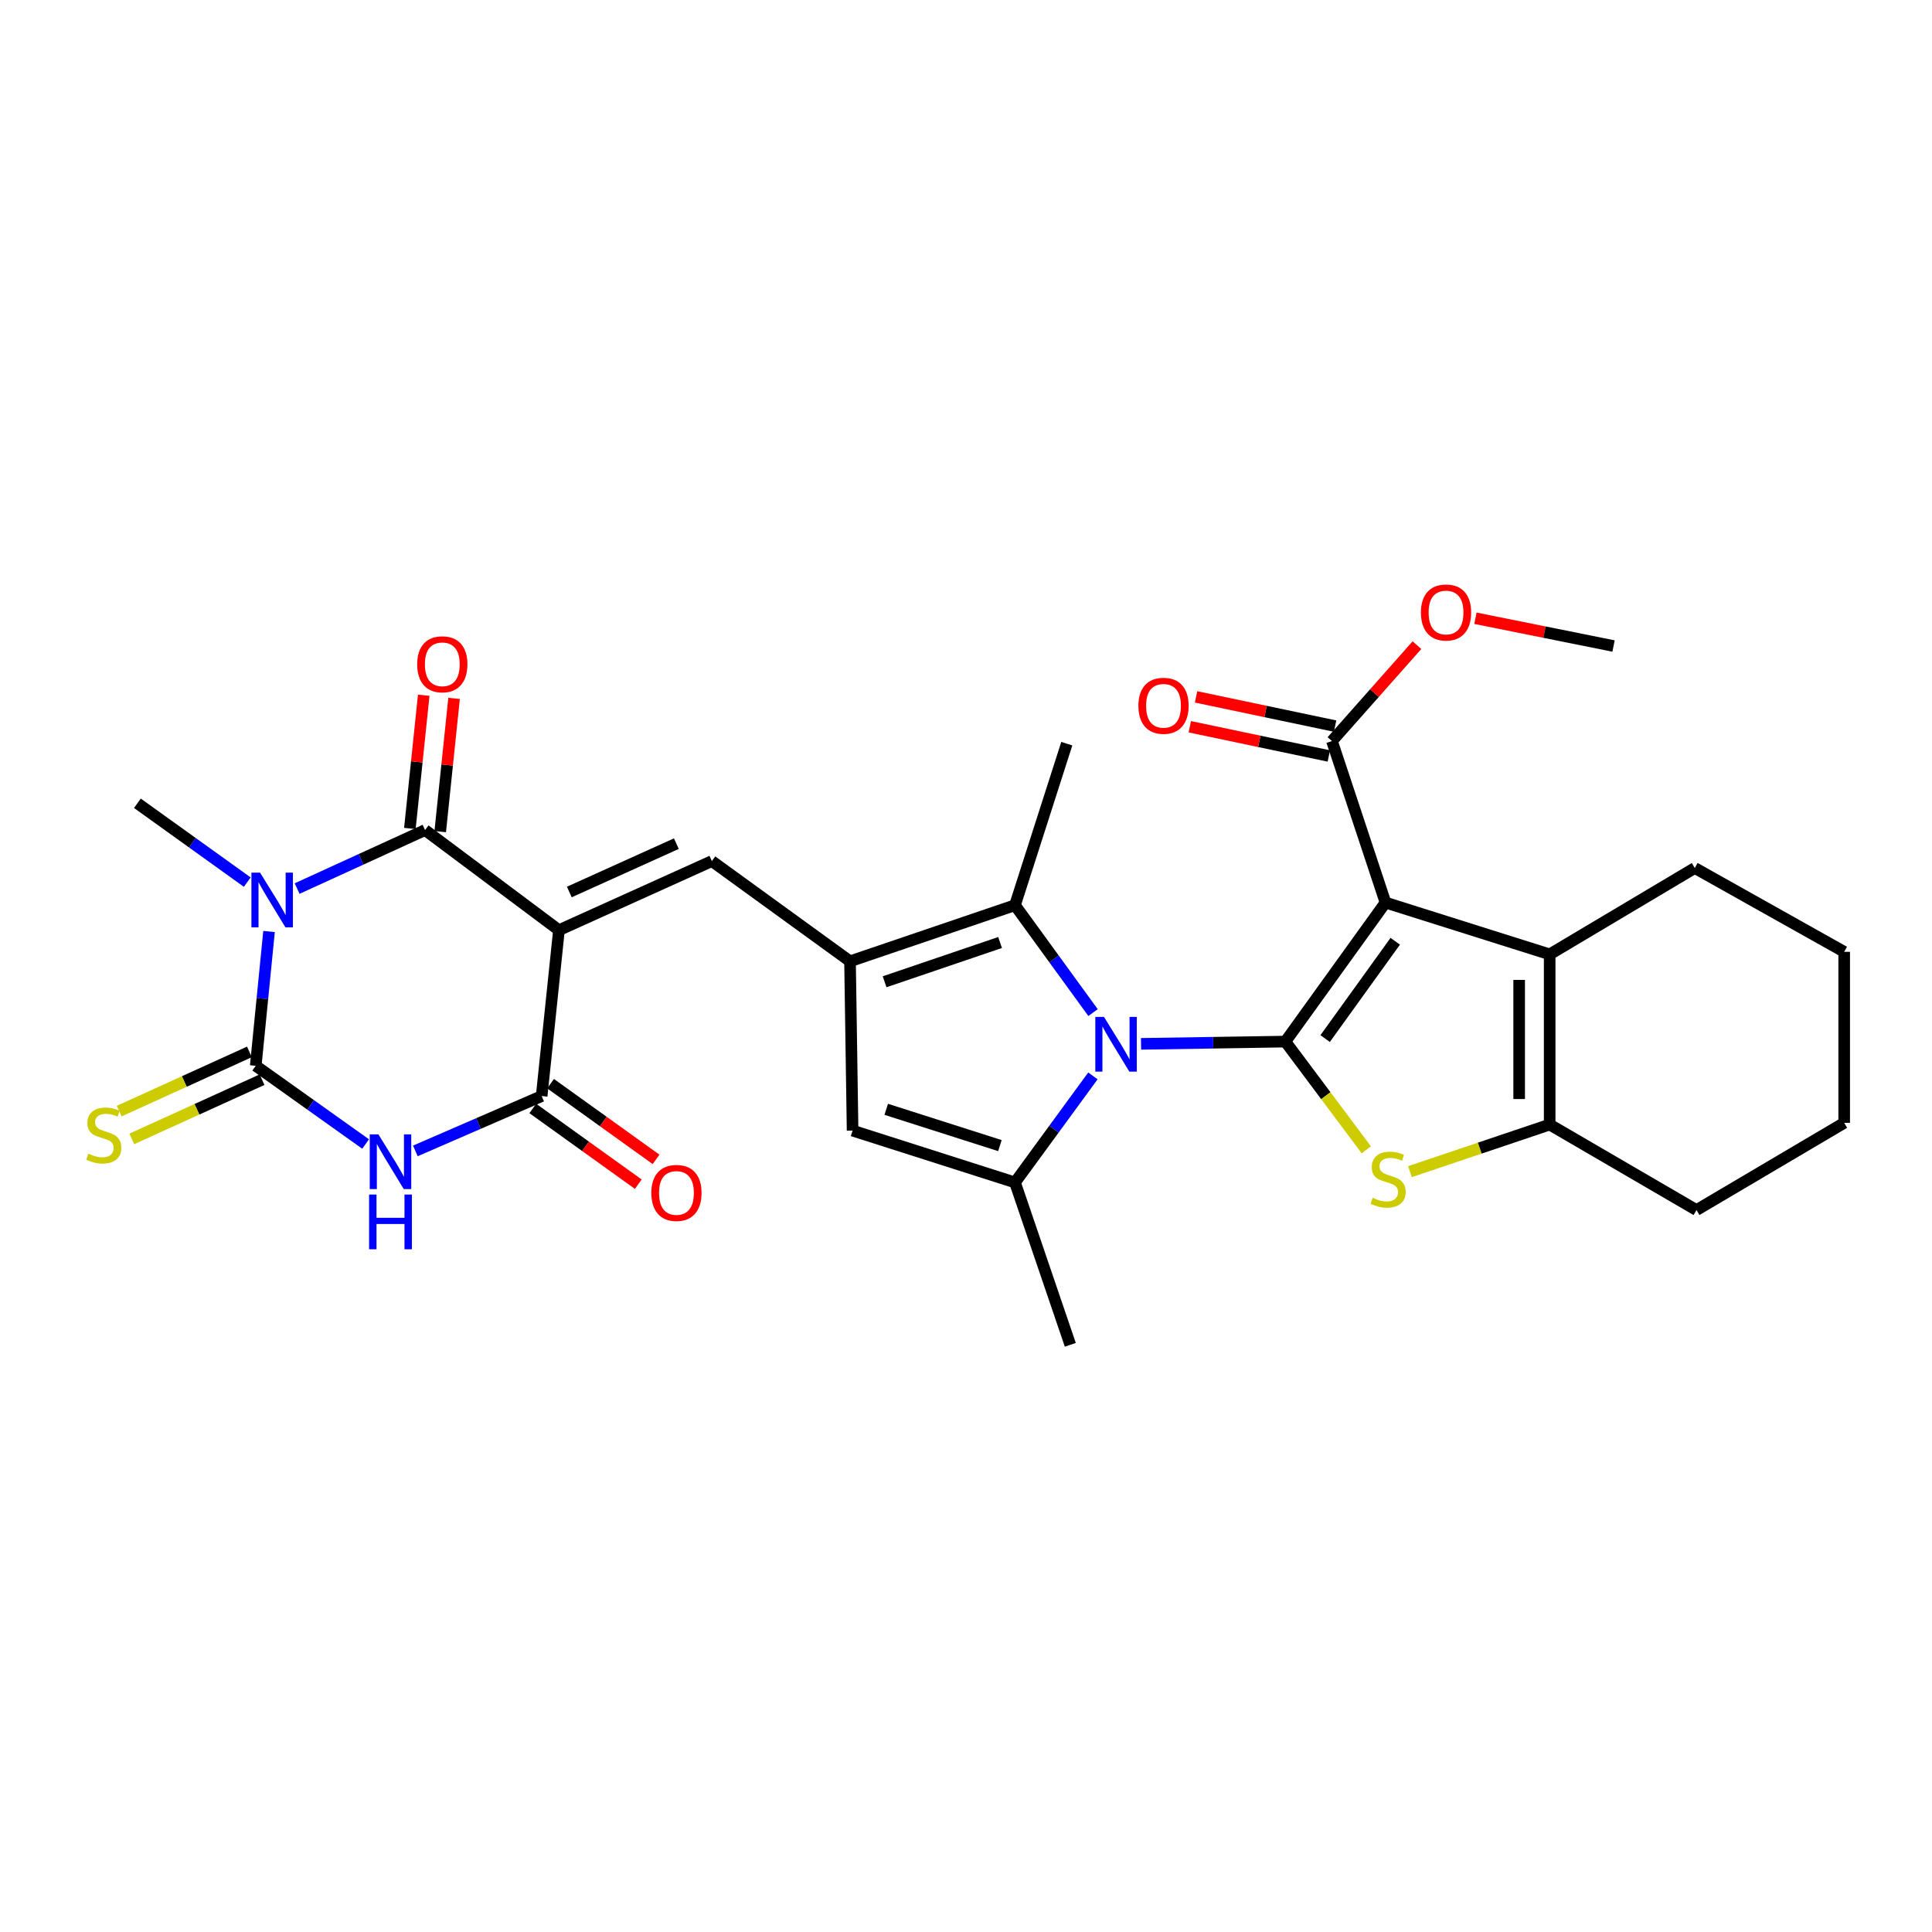 <?xml version='1.0' encoding='iso-8859-1'?>
<svg version='1.1' baseProfile='full'
              xmlns='http://www.w3.org/2000/svg'
                      xmlns:rdkit='http://www.rdkit.org/xml'
                      xmlns:xlink='http://www.w3.org/1999/xlink'
                  xml:space='preserve'
width='1000px' height='1000px' viewBox='0 0 1000 1000'>
<!-- END OF HEADER -->
<rect style='opacity:1.0;fill:#FFFFFF;stroke:none' width='1000' height='1000' x='0' y='0'> </rect>
<path class='bond-1' d='M 665.305,539.125 L 717.13,467.17' style='fill:none;fill-rule:evenodd;stroke:#000000;stroke-width:6px;stroke-linecap:butt;stroke-linejoin:miter;stroke-opacity:1' />
<path class='bond-1' d='M 685.896,537.563 L 722.173,487.195' style='fill:none;fill-rule:evenodd;stroke:#000000;stroke-width:6px;stroke-linecap:butt;stroke-linejoin:miter;stroke-opacity:1' />
<path class='bond-2' d='M 665.305,539.125 L 627.953,539.712' style='fill:none;fill-rule:evenodd;stroke:#000000;stroke-width:6px;stroke-linecap:butt;stroke-linejoin:miter;stroke-opacity:1' />
<path class='bond-2' d='M 627.953,539.712 L 590.601,540.299' style='fill:none;fill-rule:evenodd;stroke:#0000FF;stroke-width:6px;stroke-linecap:butt;stroke-linejoin:miter;stroke-opacity:1' />
<path class='bond-7' d='M 665.305,539.125 L 686.252,567.135' style='fill:none;fill-rule:evenodd;stroke:#000000;stroke-width:6px;stroke-linecap:butt;stroke-linejoin:miter;stroke-opacity:1' />
<path class='bond-7' d='M 686.252,567.135 L 707.199,595.144' style='fill:none;fill-rule:evenodd;stroke:#CCCC00;stroke-width:6px;stroke-linecap:butt;stroke-linejoin:miter;stroke-opacity:1' />
<path class='bond-0' d='M 289.307,481.456 L 368.457,445.698' style='fill:none;fill-rule:evenodd;stroke:#000000;stroke-width:6px;stroke-linecap:butt;stroke-linejoin:miter;stroke-opacity:1' />
<path class='bond-0' d='M 294.677,461.698 L 350.082,436.668' style='fill:none;fill-rule:evenodd;stroke:#000000;stroke-width:6px;stroke-linecap:butt;stroke-linejoin:miter;stroke-opacity:1' />
<path class='bond-5' d='M 289.307,481.456 L 220.003,429.631' style='fill:none;fill-rule:evenodd;stroke:#000000;stroke-width:6px;stroke-linecap:butt;stroke-linejoin:miter;stroke-opacity:1' />
<path class='bond-8' d='M 289.307,481.456 L 280.366,567.319' style='fill:none;fill-rule:evenodd;stroke:#000000;stroke-width:6px;stroke-linecap:butt;stroke-linejoin:miter;stroke-opacity:1' />
<path class='bond-13' d='M 717.13,467.17 L 802.107,493.978' style='fill:none;fill-rule:evenodd;stroke:#000000;stroke-width:6px;stroke-linecap:butt;stroke-linejoin:miter;stroke-opacity:1' />
<path class='bond-16' d='M 717.13,467.17 L 689.419,383.563' style='fill:none;fill-rule:evenodd;stroke:#000000;stroke-width:6px;stroke-linecap:butt;stroke-linejoin:miter;stroke-opacity:1' />
<path class='bond-11' d='M 565.694,556.878 L 545.524,584.457' style='fill:none;fill-rule:evenodd;stroke:#0000FF;stroke-width:6px;stroke-linecap:butt;stroke-linejoin:miter;stroke-opacity:1' />
<path class='bond-11' d='M 545.524,584.457 L 525.354,612.036' style='fill:none;fill-rule:evenodd;stroke:#000000;stroke-width:6px;stroke-linecap:butt;stroke-linejoin:miter;stroke-opacity:1' />
<path class='bond-12' d='M 565.76,524.118 L 545.557,496.324' style='fill:none;fill-rule:evenodd;stroke:#0000FF;stroke-width:6px;stroke-linecap:butt;stroke-linejoin:miter;stroke-opacity:1' />
<path class='bond-12' d='M 545.557,496.324 L 525.354,468.531' style='fill:none;fill-rule:evenodd;stroke:#000000;stroke-width:6px;stroke-linecap:butt;stroke-linejoin:miter;stroke-opacity:1' />
<path class='bond-3' d='M 153.786,459.92 L 186.894,444.776' style='fill:none;fill-rule:evenodd;stroke:#0000FF;stroke-width:6px;stroke-linecap:butt;stroke-linejoin:miter;stroke-opacity:1' />
<path class='bond-3' d='M 186.894,444.776 L 220.003,429.631' style='fill:none;fill-rule:evenodd;stroke:#000000;stroke-width:6px;stroke-linecap:butt;stroke-linejoin:miter;stroke-opacity:1' />
<path class='bond-21' d='M 127.984,456.582 L 99.546,436.179' style='fill:none;fill-rule:evenodd;stroke:#0000FF;stroke-width:6px;stroke-linecap:butt;stroke-linejoin:miter;stroke-opacity:1' />
<path class='bond-21' d='M 99.546,436.179 L 71.109,415.776' style='fill:none;fill-rule:evenodd;stroke:#000000;stroke-width:6px;stroke-linecap:butt;stroke-linejoin:miter;stroke-opacity:1' />
<path class='bond-33' d='M 139.253,482.144 L 135.81,516.895' style='fill:none;fill-rule:evenodd;stroke:#0000FF;stroke-width:6px;stroke-linecap:butt;stroke-linejoin:miter;stroke-opacity:1' />
<path class='bond-33' d='M 135.81,516.895 L 132.367,551.647' style='fill:none;fill-rule:evenodd;stroke:#000000;stroke-width:6px;stroke-linecap:butt;stroke-linejoin:miter;stroke-opacity:1' />
<path class='bond-4' d='M 132.367,551.647 L 160.803,571.891' style='fill:none;fill-rule:evenodd;stroke:#000000;stroke-width:6px;stroke-linecap:butt;stroke-linejoin:miter;stroke-opacity:1' />
<path class='bond-4' d='M 160.803,571.891 L 189.239,592.135' style='fill:none;fill-rule:evenodd;stroke:#0000FF;stroke-width:6px;stroke-linecap:butt;stroke-linejoin:miter;stroke-opacity:1' />
<path class='bond-17' d='M 129.098,544.458 L 95.389,559.786' style='fill:none;fill-rule:evenodd;stroke:#000000;stroke-width:6px;stroke-linecap:butt;stroke-linejoin:miter;stroke-opacity:1' />
<path class='bond-17' d='M 95.389,559.786 L 61.68,575.114' style='fill:none;fill-rule:evenodd;stroke:#CCCC00;stroke-width:6px;stroke-linecap:butt;stroke-linejoin:miter;stroke-opacity:1' />
<path class='bond-17' d='M 135.636,558.836 L 101.927,574.164' style='fill:none;fill-rule:evenodd;stroke:#000000;stroke-width:6px;stroke-linecap:butt;stroke-linejoin:miter;stroke-opacity:1' />
<path class='bond-17' d='M 101.927,574.164 L 68.218,589.492' style='fill:none;fill-rule:evenodd;stroke:#CCCC00;stroke-width:6px;stroke-linecap:butt;stroke-linejoin:miter;stroke-opacity:1' />
<path class='bond-18' d='M 227.858,430.448 L 231.444,395.967' style='fill:none;fill-rule:evenodd;stroke:#000000;stroke-width:6px;stroke-linecap:butt;stroke-linejoin:miter;stroke-opacity:1' />
<path class='bond-18' d='M 231.444,395.967 L 235.031,361.486' style='fill:none;fill-rule:evenodd;stroke:#FF0000;stroke-width:6px;stroke-linecap:butt;stroke-linejoin:miter;stroke-opacity:1' />
<path class='bond-18' d='M 212.148,428.814 L 215.734,394.333' style='fill:none;fill-rule:evenodd;stroke:#000000;stroke-width:6px;stroke-linecap:butt;stroke-linejoin:miter;stroke-opacity:1' />
<path class='bond-18' d='M 215.734,394.333 L 219.321,359.852' style='fill:none;fill-rule:evenodd;stroke:#FF0000;stroke-width:6px;stroke-linecap:butt;stroke-linejoin:miter;stroke-opacity:1' />
<path class='bond-6' d='M 214.992,595.713 L 247.679,581.516' style='fill:none;fill-rule:evenodd;stroke:#0000FF;stroke-width:6px;stroke-linecap:butt;stroke-linejoin:miter;stroke-opacity:1' />
<path class='bond-6' d='M 247.679,581.516 L 280.366,567.319' style='fill:none;fill-rule:evenodd;stroke:#000000;stroke-width:6px;stroke-linecap:butt;stroke-linejoin:miter;stroke-opacity:1' />
<path class='bond-14' d='M 729.785,606.45 L 765.946,594.26' style='fill:none;fill-rule:evenodd;stroke:#CCCC00;stroke-width:6px;stroke-linecap:butt;stroke-linejoin:miter;stroke-opacity:1' />
<path class='bond-14' d='M 765.946,594.26 L 802.107,582.07' style='fill:none;fill-rule:evenodd;stroke:#000000;stroke-width:6px;stroke-linecap:butt;stroke-linejoin:miter;stroke-opacity:1' />
<path class='bond-19' d='M 275.761,573.735 L 303.068,593.331' style='fill:none;fill-rule:evenodd;stroke:#000000;stroke-width:6px;stroke-linecap:butt;stroke-linejoin:miter;stroke-opacity:1' />
<path class='bond-19' d='M 303.068,593.331 L 330.375,612.927' style='fill:none;fill-rule:evenodd;stroke:#FF0000;stroke-width:6px;stroke-linecap:butt;stroke-linejoin:miter;stroke-opacity:1' />
<path class='bond-19' d='M 284.97,560.903 L 312.277,580.499' style='fill:none;fill-rule:evenodd;stroke:#000000;stroke-width:6px;stroke-linecap:butt;stroke-linejoin:miter;stroke-opacity:1' />
<path class='bond-19' d='M 312.277,580.499 L 339.584,600.094' style='fill:none;fill-rule:evenodd;stroke:#FF0000;stroke-width:6px;stroke-linecap:butt;stroke-linejoin:miter;stroke-opacity:1' />
<path class='bond-9' d='M 439.973,497.567 L 525.354,468.531' style='fill:none;fill-rule:evenodd;stroke:#000000;stroke-width:6px;stroke-linecap:butt;stroke-linejoin:miter;stroke-opacity:1' />
<path class='bond-9' d='M 457.866,508.165 L 517.632,487.84' style='fill:none;fill-rule:evenodd;stroke:#000000;stroke-width:6px;stroke-linecap:butt;stroke-linejoin:miter;stroke-opacity:1' />
<path class='bond-10' d='M 439.973,497.567 L 368.457,445.698' style='fill:none;fill-rule:evenodd;stroke:#000000;stroke-width:6px;stroke-linecap:butt;stroke-linejoin:miter;stroke-opacity:1' />
<path class='bond-31' d='M 439.973,497.567 L 441.298,585.202' style='fill:none;fill-rule:evenodd;stroke:#000000;stroke-width:6px;stroke-linecap:butt;stroke-linejoin:miter;stroke-opacity:1' />
<path class='bond-15' d='M 525.354,612.036 L 441.298,585.202' style='fill:none;fill-rule:evenodd;stroke:#000000;stroke-width:6px;stroke-linecap:butt;stroke-linejoin:miter;stroke-opacity:1' />
<path class='bond-15' d='M 517.549,592.964 L 458.71,574.181' style='fill:none;fill-rule:evenodd;stroke:#000000;stroke-width:6px;stroke-linecap:butt;stroke-linejoin:miter;stroke-opacity:1' />
<path class='bond-23' d='M 525.354,612.036 L 553.986,696.074' style='fill:none;fill-rule:evenodd;stroke:#000000;stroke-width:6px;stroke-linecap:butt;stroke-linejoin:miter;stroke-opacity:1' />
<path class='bond-25' d='M 525.354,468.531 L 552.17,384.923' style='fill:none;fill-rule:evenodd;stroke:#000000;stroke-width:6px;stroke-linecap:butt;stroke-linejoin:miter;stroke-opacity:1' />
<path class='bond-24' d='M 802.107,493.978 L 877.212,449.278' style='fill:none;fill-rule:evenodd;stroke:#000000;stroke-width:6px;stroke-linecap:butt;stroke-linejoin:miter;stroke-opacity:1' />
<path class='bond-30' d='M 802.107,493.978 L 802.107,582.07' style='fill:none;fill-rule:evenodd;stroke:#000000;stroke-width:6px;stroke-linecap:butt;stroke-linejoin:miter;stroke-opacity:1' />
<path class='bond-30' d='M 786.312,507.192 L 786.312,568.856' style='fill:none;fill-rule:evenodd;stroke:#000000;stroke-width:6px;stroke-linecap:butt;stroke-linejoin:miter;stroke-opacity:1' />
<path class='bond-26' d='M 802.107,582.07 L 878.098,626.322' style='fill:none;fill-rule:evenodd;stroke:#000000;stroke-width:6px;stroke-linecap:butt;stroke-linejoin:miter;stroke-opacity:1' />
<path class='bond-20' d='M 691.044,375.834 L 655.063,368.269' style='fill:none;fill-rule:evenodd;stroke:#000000;stroke-width:6px;stroke-linecap:butt;stroke-linejoin:miter;stroke-opacity:1' />
<path class='bond-20' d='M 655.063,368.269 L 619.083,360.705' style='fill:none;fill-rule:evenodd;stroke:#FF0000;stroke-width:6px;stroke-linecap:butt;stroke-linejoin:miter;stroke-opacity:1' />
<path class='bond-20' d='M 687.794,391.291 L 651.814,383.726' style='fill:none;fill-rule:evenodd;stroke:#000000;stroke-width:6px;stroke-linecap:butt;stroke-linejoin:miter;stroke-opacity:1' />
<path class='bond-20' d='M 651.814,383.726 L 615.833,376.162' style='fill:none;fill-rule:evenodd;stroke:#FF0000;stroke-width:6px;stroke-linecap:butt;stroke-linejoin:miter;stroke-opacity:1' />
<path class='bond-22' d='M 689.419,383.563 L 711.415,358.746' style='fill:none;fill-rule:evenodd;stroke:#000000;stroke-width:6px;stroke-linecap:butt;stroke-linejoin:miter;stroke-opacity:1' />
<path class='bond-22' d='M 711.415,358.746 L 733.411,333.929' style='fill:none;fill-rule:evenodd;stroke:#FF0000;stroke-width:6px;stroke-linecap:butt;stroke-linejoin:miter;stroke-opacity:1' />
<path class='bond-27' d='M 763.677,320.002 L 799.424,327.191' style='fill:none;fill-rule:evenodd;stroke:#FF0000;stroke-width:6px;stroke-linecap:butt;stroke-linejoin:miter;stroke-opacity:1' />
<path class='bond-27' d='M 799.424,327.191 L 835.171,334.379' style='fill:none;fill-rule:evenodd;stroke:#000000;stroke-width:6px;stroke-linecap:butt;stroke-linejoin:miter;stroke-opacity:1' />
<path class='bond-28' d='M 877.212,449.278 L 954.545,492.662' style='fill:none;fill-rule:evenodd;stroke:#000000;stroke-width:6px;stroke-linecap:butt;stroke-linejoin:miter;stroke-opacity:1' />
<path class='bond-29' d='M 878.098,626.322 L 954.545,581.183' style='fill:none;fill-rule:evenodd;stroke:#000000;stroke-width:6px;stroke-linecap:butt;stroke-linejoin:miter;stroke-opacity:1' />
<path class='bond-32' d='M 954.545,492.662 L 954.545,581.183' style='fill:none;fill-rule:evenodd;stroke:#000000;stroke-width:6px;stroke-linecap:butt;stroke-linejoin:miter;stroke-opacity:1' />
<path  class='atom-3' d='M 571.41 526.343
L 580.69 541.343
Q 581.61 542.823, 583.09 545.503
Q 584.57 548.183, 584.65 548.343
L 584.65 526.343
L 588.41 526.343
L 588.41 554.663
L 584.53 554.663
L 574.57 538.263
Q 573.41 536.343, 572.17 534.143
Q 570.97 531.943, 570.61 531.263
L 570.61 554.663
L 566.93 554.663
L 566.93 526.343
L 571.41 526.343
' fill='#0000FF'/>
<path  class='atom-4' d='M 134.61 451.668
L 143.89 466.668
Q 144.81 468.148, 146.29 470.828
Q 147.77 473.508, 147.85 473.668
L 147.85 451.668
L 151.61 451.668
L 151.61 479.988
L 147.73 479.988
L 137.77 463.588
Q 136.61 461.668, 135.37 459.468
Q 134.17 457.268, 133.81 456.588
L 133.81 479.988
L 130.13 479.988
L 130.13 451.668
L 134.61 451.668
' fill='#0000FF'/>
<path  class='atom-7' d='M 195.859 587.144
L 205.139 602.144
Q 206.059 603.624, 207.539 606.304
Q 209.019 608.984, 209.099 609.144
L 209.099 587.144
L 212.859 587.144
L 212.859 615.464
L 208.979 615.464
L 199.019 599.064
Q 197.859 597.144, 196.619 594.944
Q 195.419 592.744, 195.059 592.064
L 195.059 615.464
L 191.379 615.464
L 191.379 587.144
L 195.859 587.144
' fill='#0000FF'/>
<path  class='atom-7' d='M 191.039 618.296
L 194.879 618.296
L 194.879 630.336
L 209.359 630.336
L 209.359 618.296
L 213.199 618.296
L 213.199 646.616
L 209.359 646.616
L 209.359 633.536
L 194.879 633.536
L 194.879 646.616
L 191.039 646.616
L 191.039 618.296
' fill='#0000FF'/>
<path  class='atom-8' d='M 710.499 619.975
Q 710.819 620.095, 712.139 620.655
Q 713.459 621.215, 714.899 621.575
Q 716.379 621.895, 717.819 621.895
Q 720.499 621.895, 722.059 620.615
Q 723.619 619.295, 723.619 617.015
Q 723.619 615.455, 722.819 614.495
Q 722.059 613.535, 720.859 613.015
Q 719.659 612.495, 717.659 611.895
Q 715.139 611.135, 713.619 610.415
Q 712.139 609.695, 711.059 608.175
Q 710.019 606.655, 710.019 604.095
Q 710.019 600.535, 712.419 598.335
Q 714.859 596.135, 719.659 596.135
Q 722.939 596.135, 726.659 597.695
L 725.739 600.775
Q 722.339 599.375, 719.779 599.375
Q 717.019 599.375, 715.499 600.535
Q 713.979 601.655, 714.019 603.615
Q 714.019 605.135, 714.779 606.055
Q 715.579 606.975, 716.699 607.495
Q 717.859 608.015, 719.779 608.615
Q 722.339 609.415, 723.859 610.215
Q 725.379 611.015, 726.459 612.655
Q 727.579 614.255, 727.579 617.015
Q 727.579 620.935, 724.939 623.055
Q 722.339 625.135, 717.979 625.135
Q 715.459 625.135, 713.539 624.575
Q 711.659 624.055, 709.419 623.135
L 710.499 619.975
' fill='#CCCC00'/>
<path  class='atom-18' d='M 45.708 597.134
Q 46.028 597.254, 47.348 597.814
Q 48.668 598.374, 50.108 598.734
Q 51.588 599.054, 53.028 599.054
Q 55.708 599.054, 57.268 597.774
Q 58.828 596.454, 58.828 594.174
Q 58.828 592.614, 58.028 591.654
Q 57.268 590.694, 56.068 590.174
Q 54.868 589.654, 52.868 589.054
Q 50.348 588.294, 48.828 587.574
Q 47.348 586.854, 46.268 585.334
Q 45.228 583.814, 45.228 581.254
Q 45.228 577.694, 47.628 575.494
Q 50.068 573.294, 54.868 573.294
Q 58.148 573.294, 61.868 574.854
L 60.948 577.934
Q 57.548 576.534, 54.988 576.534
Q 52.228 576.534, 50.708 577.694
Q 49.188 578.814, 49.228 580.774
Q 49.228 582.294, 49.988 583.214
Q 50.788 584.134, 51.908 584.654
Q 53.068 585.174, 54.988 585.774
Q 57.548 586.574, 59.068 587.374
Q 60.588 588.174, 61.668 589.814
Q 62.788 591.414, 62.788 594.174
Q 62.788 598.094, 60.148 600.214
Q 57.548 602.294, 53.188 602.294
Q 50.668 602.294, 48.748 601.734
Q 46.868 601.214, 44.628 600.294
L 45.708 597.134
' fill='#CCCC00'/>
<path  class='atom-19' d='M 215.936 343.831
Q 215.936 337.031, 219.296 333.231
Q 222.656 329.431, 228.936 329.431
Q 235.216 329.431, 238.576 333.231
Q 241.936 337.031, 241.936 343.831
Q 241.936 350.711, 238.536 354.631
Q 235.136 358.511, 228.936 358.511
Q 222.696 358.511, 219.296 354.631
Q 215.936 350.751, 215.936 343.831
M 228.936 355.311
Q 233.256 355.311, 235.576 352.431
Q 237.936 349.511, 237.936 343.831
Q 237.936 338.271, 235.576 335.471
Q 233.256 332.631, 228.936 332.631
Q 224.616 332.631, 222.256 335.431
Q 219.936 338.231, 219.936 343.831
Q 219.936 349.551, 222.256 352.431
Q 224.616 355.311, 228.936 355.311
' fill='#FF0000'/>
<path  class='atom-20' d='M 337.126 617.46
Q 337.126 610.66, 340.486 606.86
Q 343.846 603.06, 350.126 603.06
Q 356.406 603.06, 359.766 606.86
Q 363.126 610.66, 363.126 617.46
Q 363.126 624.34, 359.726 628.26
Q 356.326 632.14, 350.126 632.14
Q 343.886 632.14, 340.486 628.26
Q 337.126 624.38, 337.126 617.46
M 350.126 628.94
Q 354.446 628.94, 356.766 626.06
Q 359.126 623.14, 359.126 617.46
Q 359.126 611.9, 356.766 609.1
Q 354.446 606.26, 350.126 606.26
Q 345.806 606.26, 343.446 609.06
Q 341.126 611.86, 341.126 617.46
Q 341.126 623.18, 343.446 626.06
Q 345.806 628.94, 350.126 628.94
' fill='#FF0000'/>
<path  class='atom-21' d='M 589.231 365.312
Q 589.231 358.512, 592.591 354.712
Q 595.951 350.912, 602.231 350.912
Q 608.511 350.912, 611.871 354.712
Q 615.231 358.512, 615.231 365.312
Q 615.231 372.192, 611.831 376.112
Q 608.431 379.992, 602.231 379.992
Q 595.991 379.992, 592.591 376.112
Q 589.231 372.232, 589.231 365.312
M 602.231 376.792
Q 606.551 376.792, 608.871 373.912
Q 611.231 370.992, 611.231 365.312
Q 611.231 359.752, 608.871 356.952
Q 606.551 354.112, 602.231 354.112
Q 597.911 354.112, 595.551 356.912
Q 593.231 359.712, 593.231 365.312
Q 593.231 371.032, 595.551 373.912
Q 597.911 376.792, 602.231 376.792
' fill='#FF0000'/>
<path  class='atom-23' d='M 735.466 317.023
Q 735.466 310.223, 738.826 306.423
Q 742.186 302.623, 748.466 302.623
Q 754.746 302.623, 758.106 306.423
Q 761.466 310.223, 761.466 317.023
Q 761.466 323.903, 758.066 327.823
Q 754.666 331.703, 748.466 331.703
Q 742.226 331.703, 738.826 327.823
Q 735.466 323.943, 735.466 317.023
M 748.466 328.503
Q 752.786 328.503, 755.106 325.623
Q 757.466 322.703, 757.466 317.023
Q 757.466 311.463, 755.106 308.663
Q 752.786 305.823, 748.466 305.823
Q 744.146 305.823, 741.786 308.623
Q 739.466 311.423, 739.466 317.023
Q 739.466 322.743, 741.786 325.623
Q 744.146 328.503, 748.466 328.503
' fill='#FF0000'/>
</svg>
